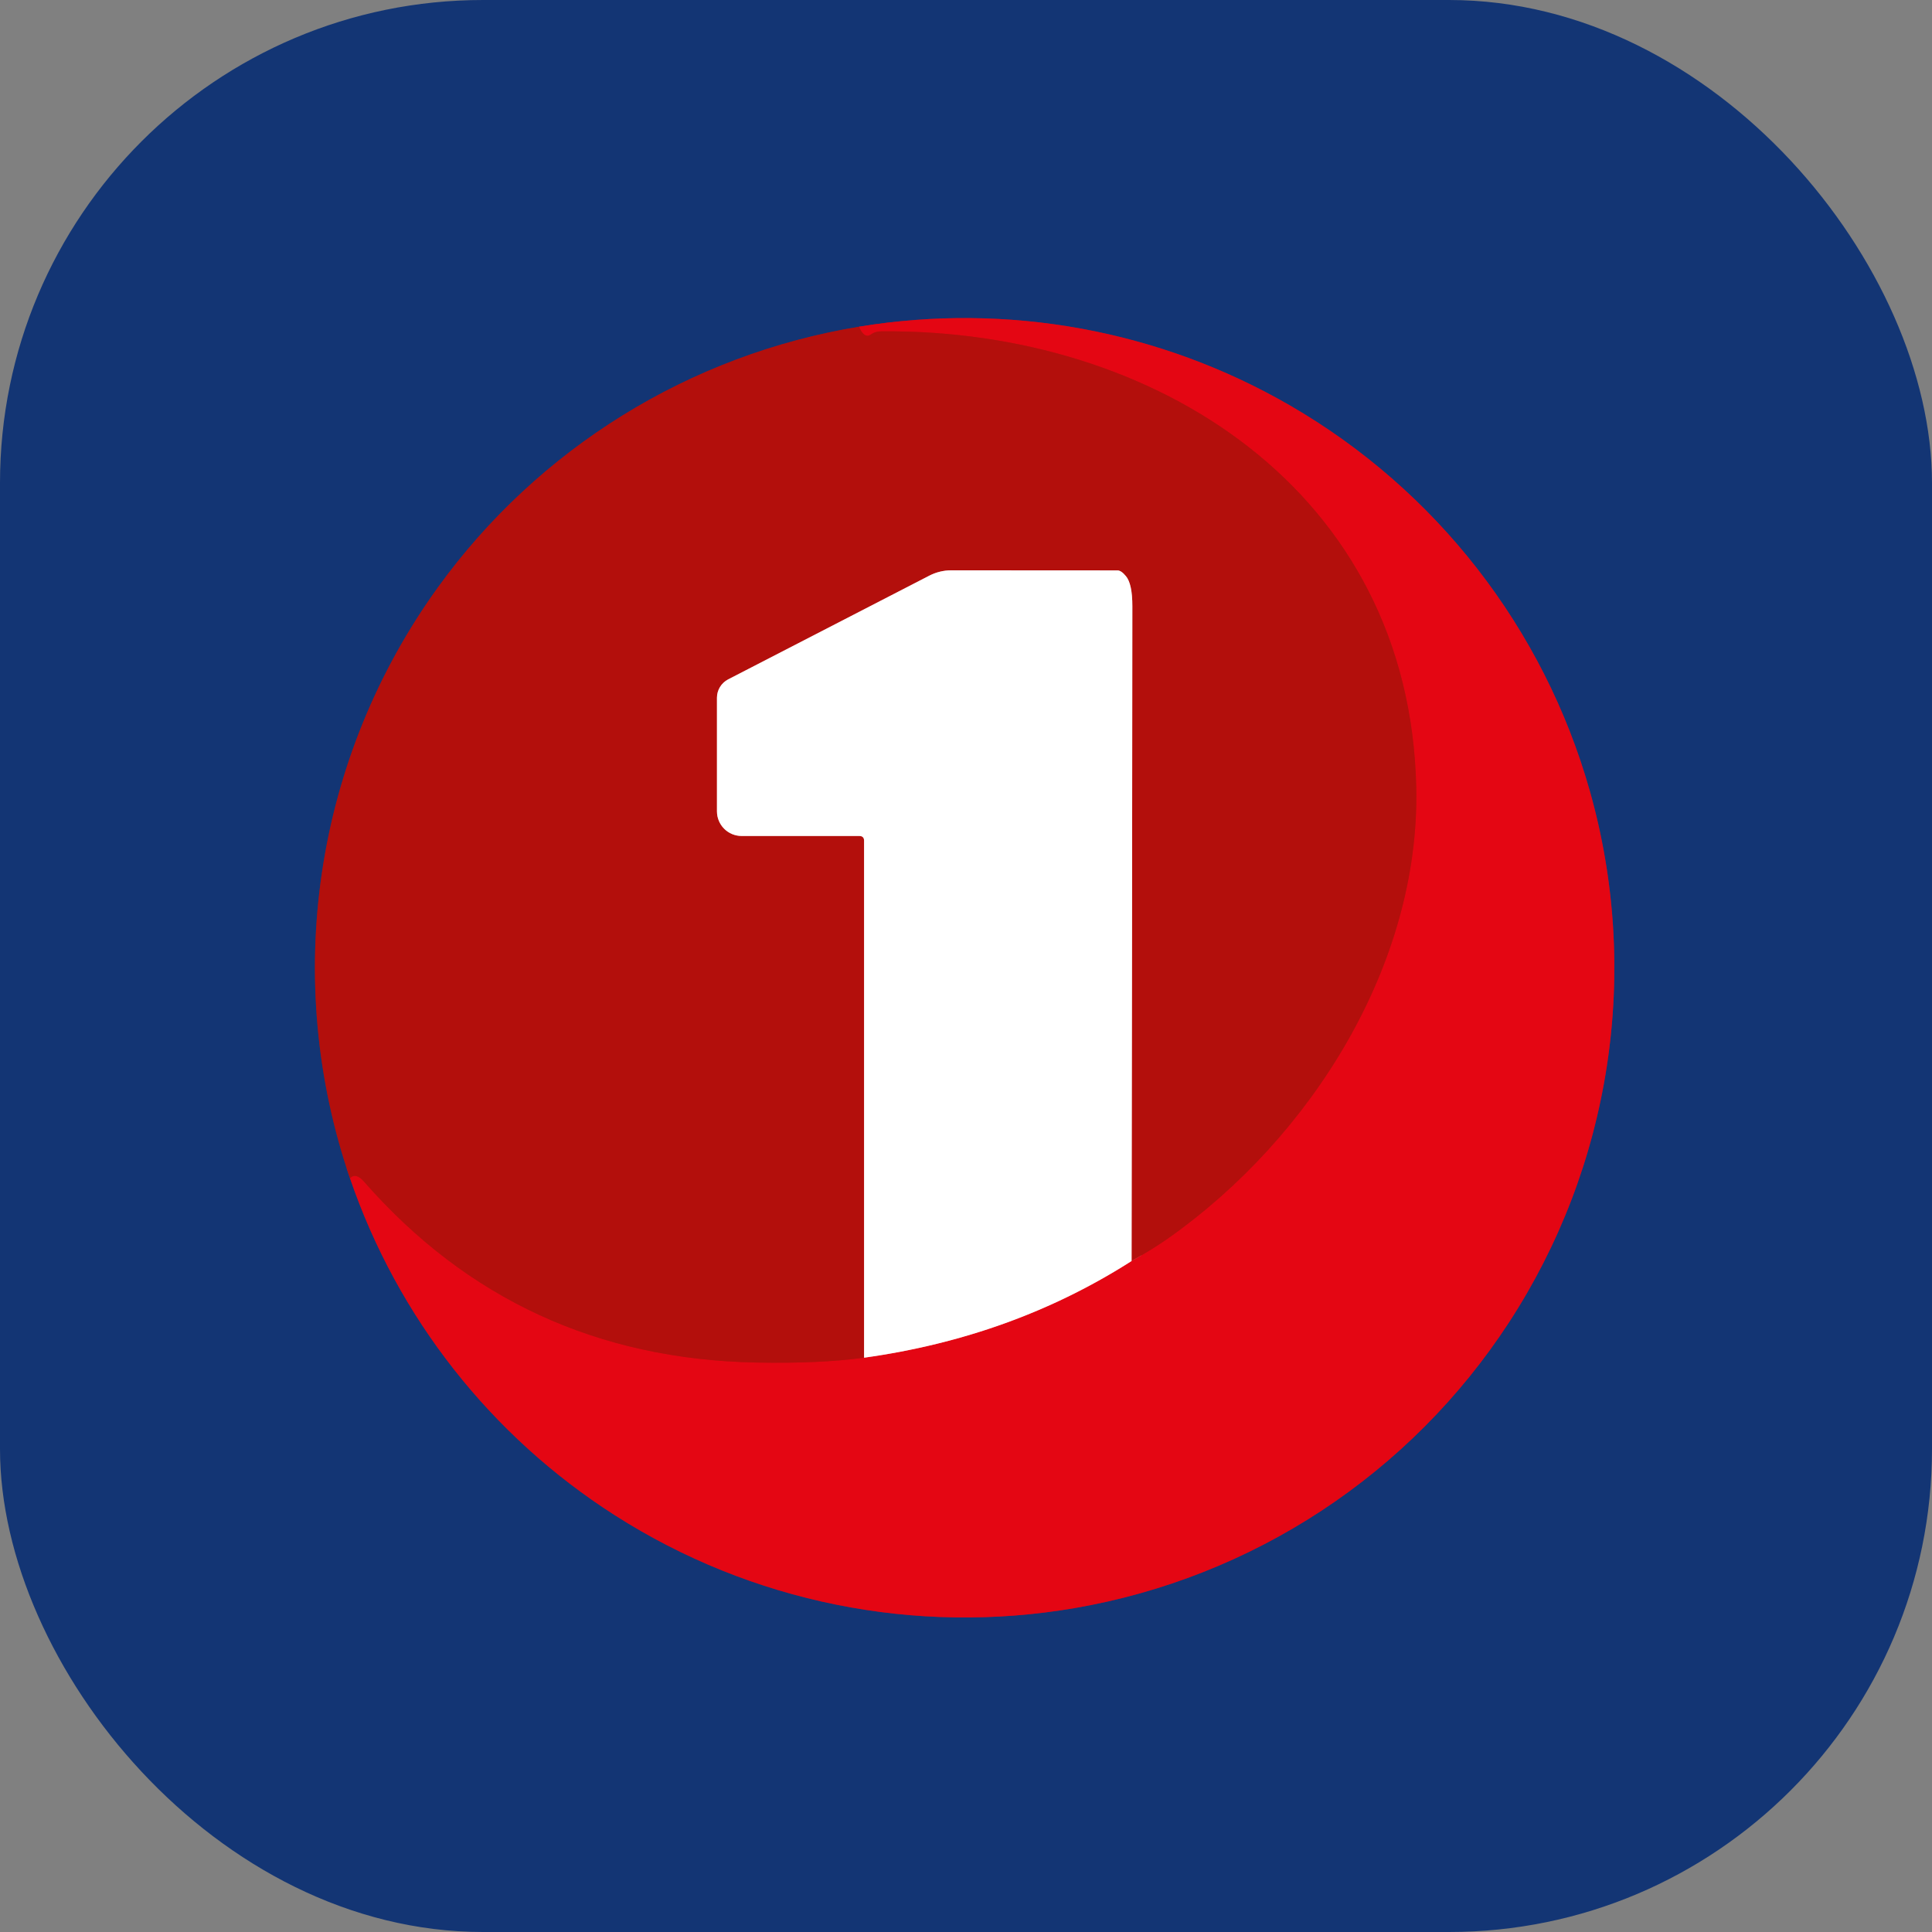 <svg width="200" height="200" viewBox="0 0 200 200" fill="none" xmlns="http://www.w3.org/2000/svg">
<rect x="0" y="0" width="200" height="200" fill="#808080" stroke="none"/>
<g clip-path="url(#clip0_1614_1354)">
<path d="M88.94 33.816C71.409 36.698 55.731 46.401 45.33 60.806C39.031 69.532 34.917 79.64 33.334 90.282C31.75 100.924 32.743 111.79 36.23 121.966" stroke="#632240" stroke-width="2"/>
<path d="M36.23 121.968C41.157 136.368 50.824 148.668 63.65 156.858C77.766 165.879 94.741 169.306 111.249 166.468C120.369 164.901 129.066 161.469 136.797 156.388C144.528 151.307 151.127 144.685 156.179 136.938C161.43 128.893 164.896 119.817 166.345 110.321C167.794 100.825 167.192 91.13 164.579 81.888C159.815 65.048 148.677 50.728 133.529 41.968C120.056 34.171 104.296 31.29 88.939 33.818" stroke="#7C1E44" stroke-width="2"/>
<path d="M36.23 121.968C36.63 121.555 37.113 121.672 37.679 122.318C48.34 134.485 61.87 140.728 78.269 141.048C82.616 141.135 86.343 140.968 89.45 140.548" stroke="#CC0B10" stroke-width="2"/>
<path d="M89.449 140.549C99.709 139.116 108.939 135.779 117.139 130.539" stroke="#F28389" stroke-width="2"/>
<path d="M117.139 130.536C118.613 129.71 119.876 128.926 120.929 128.186C135.729 117.756 146.989 99.846 146.609 81.556C145.959 50.826 119.559 34.046 91.239 34.296C90.819 34.296 90.466 34.4 90.18 34.606C89.893 34.82 89.623 34.8 89.37 34.546C89.176 34.346 89.033 34.103 88.939 33.816" stroke="#CC0B10" stroke-width="2"/>
<path d="M117.14 130.539C117.18 107.679 117.206 85.082 117.22 62.749C117.22 61.216 117 60.182 116.56 59.649C116.233 59.249 115.94 59.049 115.68 59.049L98.48 59.039C97.691 59.039 96.913 59.228 96.21 59.589L75.38 70.329C75.031 70.51 74.738 70.783 74.533 71.118C74.329 71.453 74.22 71.837 74.22 72.229V83.989C74.22 84.665 74.488 85.314 74.967 85.792C75.445 86.27 76.093 86.539 76.77 86.539H88.95C89.283 86.539 89.45 86.702 89.45 87.029V140.549" stroke="#D98786" stroke-width="2"/>
<path d="M200 0V200H0V0H200ZM88.94 33.82C71.409 36.702 55.731 46.405 45.33 60.81C39.031 69.535 34.918 79.643 33.334 90.285C31.751 100.928 32.744 111.793 36.23 121.97C41.157 136.369 50.824 148.67 63.65 156.86C77.767 165.881 94.741 169.308 111.25 166.47C120.37 164.902 129.067 161.471 136.798 156.389C144.529 151.308 151.127 144.687 156.18 136.94C161.43 128.894 164.897 119.818 166.346 110.323C167.795 100.827 167.193 91.132 164.58 81.89C159.815 65.05 148.677 50.73 133.53 41.97C120.056 34.173 104.296 31.292 88.94 33.82Z" fill="#133574"/>
<path d="M36.23 121.968C36.63 121.555 37.114 121.672 37.681 122.318C48.34 134.485 61.87 140.728 78.27 141.048C82.617 141.135 86.344 140.968 89.451 140.548C99.71 139.115 108.94 135.778 117.14 130.538C118.614 129.712 119.877 128.928 120.93 128.188C135.73 117.758 146.99 99.848 146.61 81.558C145.96 50.828 119.56 34.048 91.24 34.298C90.82 34.298 90.467 34.402 90.18 34.608C89.894 34.822 89.624 34.802 89.371 34.548C89.177 34.348 89.034 34.105 88.941 33.818C104.297 31.29 120.057 34.171 133.53 41.968C148.678 50.728 159.816 65.048 164.58 81.888C167.193 91.13 167.795 100.825 166.346 110.321C164.897 119.817 161.431 128.893 156.18 136.938C151.128 144.685 144.529 151.307 136.798 156.388C129.067 161.469 120.37 164.901 111.25 166.468C94.742 169.306 77.767 165.879 63.651 156.858C50.825 148.668 41.158 136.368 36.23 121.968Z" fill="#E40613"/>
<path d="M88.94 33.82C89.033 34.107 89.176 34.35 89.37 34.55C89.623 34.804 89.893 34.824 90.18 34.61C90.466 34.404 90.82 34.3 91.24 34.3C119.56 34.05 145.96 50.83 146.61 81.56C146.99 99.85 135.73 117.76 120.93 128.19C119.876 128.93 118.613 129.714 117.14 130.54C117.18 107.68 117.206 85.084 117.22 62.75C117.22 61.217 117 60.184 116.56 59.65C116.233 59.25 115.94 59.05 115.68 59.05L98.48 59.04C97.691 59.04 96.913 59.229 96.21 59.59L75.38 70.33C75.031 70.511 74.738 70.784 74.533 71.119C74.329 71.454 74.22 71.839 74.22 72.23V83.99C74.22 84.667 74.488 85.315 74.967 85.793C75.445 86.272 76.093 86.54 76.77 86.54H88.95C89.283 86.54 89.45 86.704 89.45 87.03V140.55C86.343 140.97 82.616 141.137 78.27 141.05C61.87 140.73 48.34 134.487 37.68 122.32C37.113 121.674 36.63 121.557 36.23 121.97C32.743 111.794 31.75 100.928 33.334 90.286C34.917 79.644 39.031 69.536 45.33 60.81C55.731 46.405 71.409 36.702 88.94 33.82Z" fill="#B30F0C"/>
<path d="M117.14 130.539C108.94 135.779 99.71 139.116 89.45 140.549V87.029C89.45 86.702 89.283 86.539 88.95 86.539H76.77C76.093 86.539 75.445 86.27 74.967 85.792C74.488 85.314 74.22 84.665 74.22 83.989V72.229C74.22 71.837 74.329 71.453 74.533 71.118C74.738 70.783 75.031 70.51 75.38 70.329L96.21 59.589C96.913 59.228 97.691 59.039 98.48 59.039L115.68 59.049C115.94 59.049 116.233 59.249 116.56 59.649C117 60.182 117.22 61.216 117.22 62.749C117.206 85.082 117.18 107.679 117.14 130.539Z" fill="white"/>
</g>
<defs>
<clipPath id="clip0_1614_1354">
<rect width="200" height="200" rx="50" fill="white"/>
</clipPath>
</defs>
</svg>
